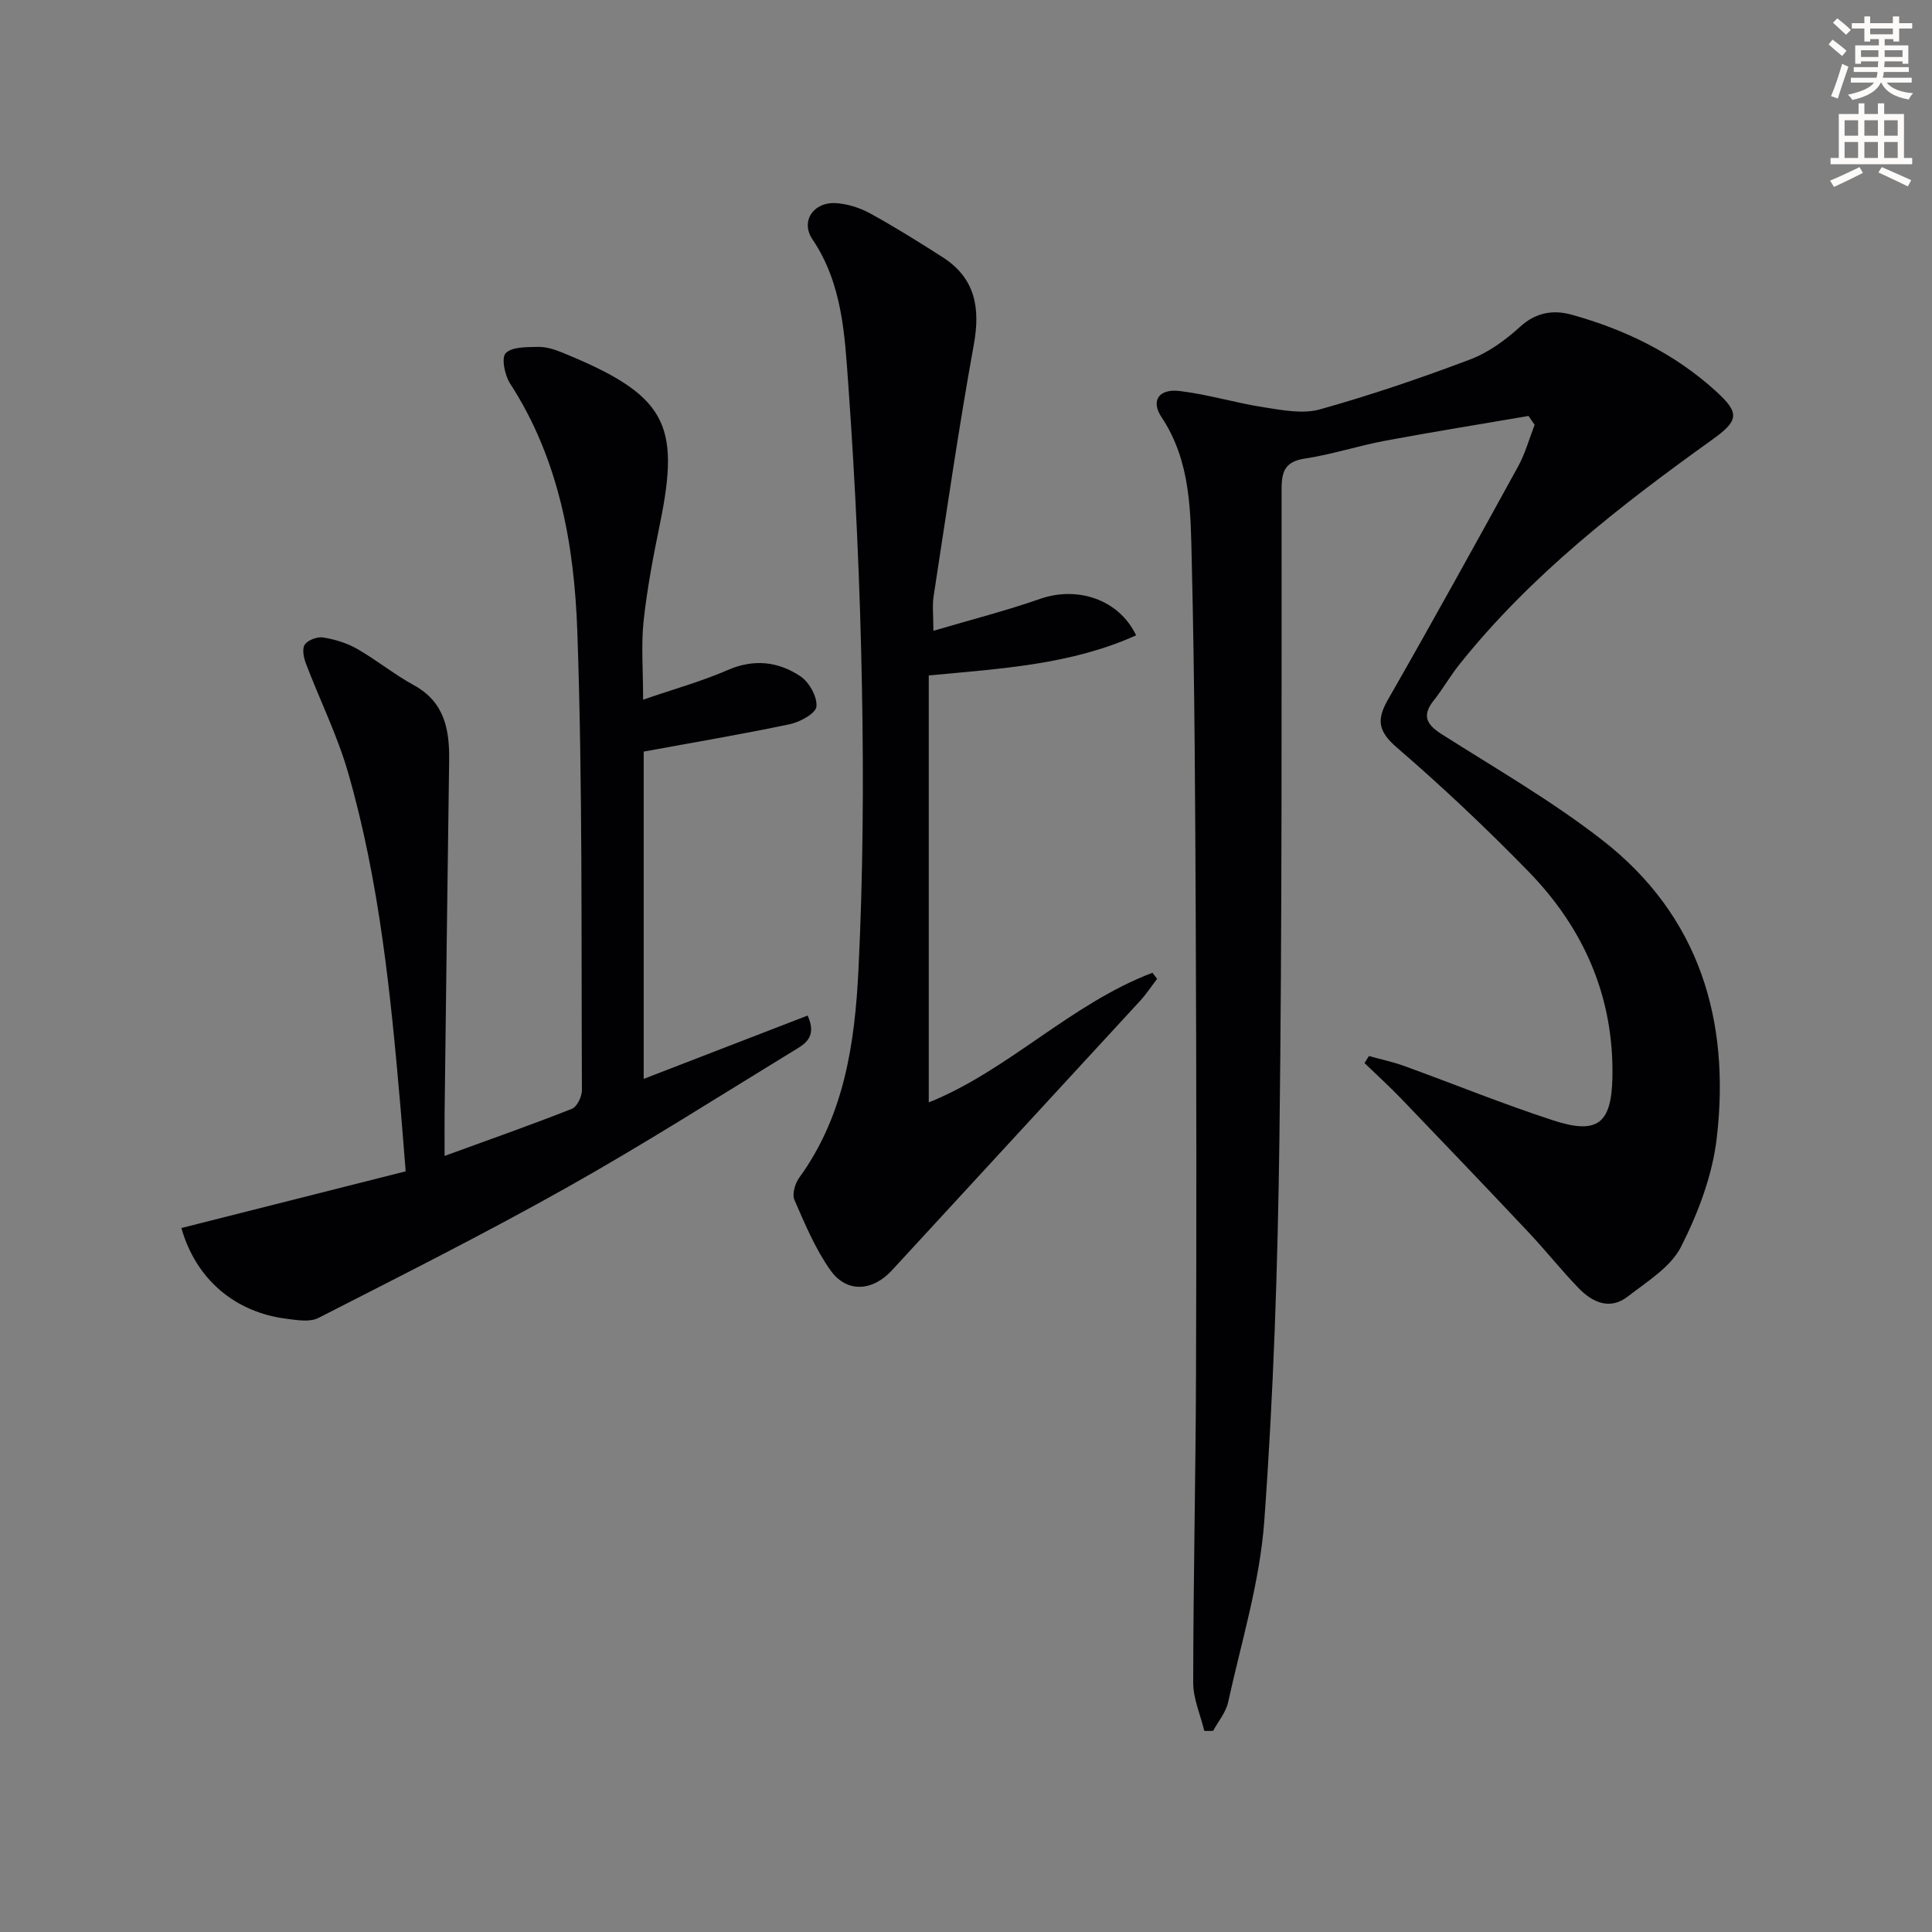 <svg enable-background="new 0 0 400 400" viewBox="0 0 400 400" xmlns="http://www.w3.org/2000/svg"><rect x="0" y="0" width="400" height="400" fill="#808080" stroke="none"/><path d="m378.6 9.2.8-1c.9.7 1.9 1.4 2.9 2.3l-.9 1.1c-1.1-.9-2-1.7-2.8-2.4zm.5 10.7c.9-2.1 1.6-4.3 2.3-6.7.4.2.8.4 1.3.6-.7 2.1-1.5 4.3-2.2 6.6zm.4-15.2.9-.9c1 .8 2 1.6 2.8 2.4l-1 1c-1-.9-1.9-1.8-2.7-2.5zm12.5-1.3h1.2v1.4h2.7v1.1h-2.7v2.7h-1.2v-.5h-1.8v1.3h4.9v3.8h-1.2v-.5h-3.7c0 .4-.1.9-.1 1.2h5.1v1h-5.2c0 .5-.1.9-.2 1.2h6v1h-5.2c1.1 1.3 2.9 2 5.5 2.2-.4.4-.7.8-.9 1.3-2.9-.5-4.8-1.6-5.7-3.5h-.1c-.8 1.7-2.7 2.9-5.9 3.6-.2-.4-.6-.8-.9-1.1 2.8-.6 4.6-1.4 5.4-2.5h-4.8v-1h5.3c.1-.3.2-.7.2-1.2h-4.9v-1h5c0-.4 0-.8.1-1.2h-3.6v.5h-1.2v-3.8h4.9v-1.3h-1.8v.5h-1.2v-2.7h-2.6v-1.1h2.6v-1.4h1.2v1.4h4.7v-1.4zm-6.7 8.4h3.6c0-.4 0-.9 0-1.4h-3.6zm1.9-4.7h4.7v-1.2h-4.7zm6.7 3.3h-3.7v1.4h3.7z" fill="#fcfbfa"/><path d="m384.7 21.4h1.3v2.2h2.8v-2.2h1.3v2.2h4.1v9.1h1.7v1.3h-16.9v-1.3h1.7v-9.1h4.1v-2.2zm.3 13.2.7 1.2c-1.8.9-3.8 1.9-6 2.9-.2-.4-.5-.8-.8-1.3 2.4-1 4.4-2 6.1-2.8zm-3.1-6.5h2.8v-3.2h-2.8zm0 4.6h2.8v-3.3h-2.8zm4.1-4.6h2.8v-3.2h-2.8zm0 4.6h2.8v-3.3h-2.8zm3.6 1.9c2.1.9 4.1 1.8 6.1 2.7l-.7 1.3c-2.2-1.1-4.2-2-6.1-2.9zm3.3-9.7h-2.8v3.2h2.8zm-2.8 7.8h2.8v-3.3h-2.8z" fill="#fcfbfa"/><g fill="#010103"><path d="m316.48 86.12c-9.92 1.7-19.86 3.29-29.75 5.14-5.54 1.04-10.95 2.83-16.51 3.67-4.11.62-4.88 2.56-4.88 6.32-.02 44.82.12 89.64-.45 134.46-.34 26.44-1.22 52.91-3.14 79.27-.92 12.6-4.75 25-7.48 37.45-.46 2.1-2.05 3.96-3.11 5.93-.61 0-1.22.01-1.82.01-.8-3.33-2.3-6.65-2.3-9.98.02-21.27.51-42.54.58-63.81.11-30.82.09-61.64-.05-92.46-.11-25.31-.22-50.63-.83-75.93-.25-10.19-.14-20.63-6.26-29.82-2.27-3.4-.55-5.92 3.7-5.42 5.89.69 11.64 2.48 17.52 3.38 3.81.59 8.01 1.42 11.56.43 10.51-2.94 20.88-6.47 31.09-10.33 3.79-1.43 7.35-4.02 10.37-6.78 3.28-3 6.9-3.54 10.62-2.51 11.17 3.09 21.45 8.09 30.08 16 4.81 4.41 4.55 5.97-.91 9.88-19.12 13.7-37.65 28.08-52.44 46.65-1.86 2.34-3.34 4.98-5.2 7.31-2.55 3.19-1.54 5.02 1.67 7.06 11.22 7.13 22.83 13.81 33.28 21.96 20.01 15.6 26.47 37.24 23.61 61.66-.9 7.71-3.85 15.49-7.39 22.47-2.14 4.22-7.02 7.19-11.01 10.29-3.71 2.88-7.32 1.25-10.19-1.72-3.58-3.7-6.79-7.76-10.32-11.51-8.75-9.3-17.58-18.52-26.42-27.73-2.44-2.54-5.06-4.91-7.59-7.36.3-.49.6-.98.91-1.46 2.46.68 4.97 1.21 7.36 2.08 10.29 3.73 20.44 7.88 30.85 11.26 9.1 2.96 12 .66 12.2-8.85.35-16.71-5.91-30.94-17.4-42.72-8.69-8.92-17.78-17.5-27.2-25.62-3.85-3.32-4.3-5.68-1.89-9.9 9.17-16.02 18.1-32.18 26.99-48.36 1.47-2.68 2.29-5.72 3.4-8.59-.45-.6-.85-1.21-1.25-1.82z"/><path d="m133.15 144.86c6.33-2.18 12.08-3.77 17.5-6.13 5.45-2.37 10.49-1.77 15.07 1.29 1.82 1.21 3.52 4.27 3.31 6.28-.15 1.43-3.43 3.21-5.57 3.65-10.03 2.11-20.15 3.81-30.19 5.66v67.76c11.6-4.48 22.75-8.78 33.94-13.11 2.11 4.64-.81 6.02-3.08 7.4-15.47 9.46-30.77 19.21-46.57 28.09-16.94 9.53-34.33 18.27-51.64 27.12-1.79.91-4.45.44-6.65.16-10.57-1.35-18.67-8.08-21.72-18.78 15.3-3.87 30.6-7.74 46.44-11.74-.38-4.74-.71-8.98-1.07-13.21-2.02-23.34-4.33-46.67-10.83-69.27-2.23-7.76-5.89-15.11-8.77-22.69-.46-1.21-.81-3.06-.21-3.9.68-.95 2.59-1.65 3.79-1.46 2.41.39 4.89 1.14 7 2.34 4.03 2.3 7.68 5.29 11.75 7.52 6.41 3.5 7.43 9.21 7.34 15.64-.34 24.27-.64 48.54-.94 72.81-.03 2.77 0 5.54 0 9.03 9.33-3.4 17.9-6.41 26.35-9.75 1.07-.42 2.09-2.54 2.08-3.87-.15-31.64.15-63.3-.95-94.92-.63-17.94-3.77-35.72-13.93-51.39-1.1-1.7-1.83-5.31-.9-6.27 1.29-1.33 4.3-1.24 6.59-1.3 1.6-.05 3.32.45 4.83 1.06 21.84 8.86 24.78 14.74 20.51 35.59-1.37 6.66-2.65 13.37-3.38 20.12-.53 4.93-.1 9.96-.1 16.27z"/><path d="m193.25 130.6c7.82-2.31 15.05-4.15 22.06-6.6 7.71-2.7 16.32.04 19.91 7.54-13.36 6.02-27.67 6.88-42.93 8.3v88.4c16.4-6.57 29.35-20.39 46.31-26.84.32.42.65.84.97 1.26-1.16 1.51-2.22 3.13-3.5 4.53-17.12 18.62-34.28 37.19-51.4 55.81-4.01 4.36-9.36 4.77-12.76-.04-3.11-4.4-5.26-9.54-7.43-14.53-.52-1.19.12-3.41.99-4.6 9.35-12.86 11.52-27.91 12.26-43.01.96-19.43 1.09-38.94.73-58.4-.38-20.94-1.33-41.89-2.83-62.78-.74-10.29-1.21-20.89-7.42-30.09-2.55-3.77.25-7.8 4.91-7.49 2.4.16 4.94.97 7.07 2.14 5.09 2.8 10.03 5.89 14.93 9.02 6.81 4.36 7.89 10.51 6.49 18.18-3.14 17.29-5.64 34.7-8.32 52.08-.29 1.93-.04 3.95-.04 7.12z"/></g></svg>